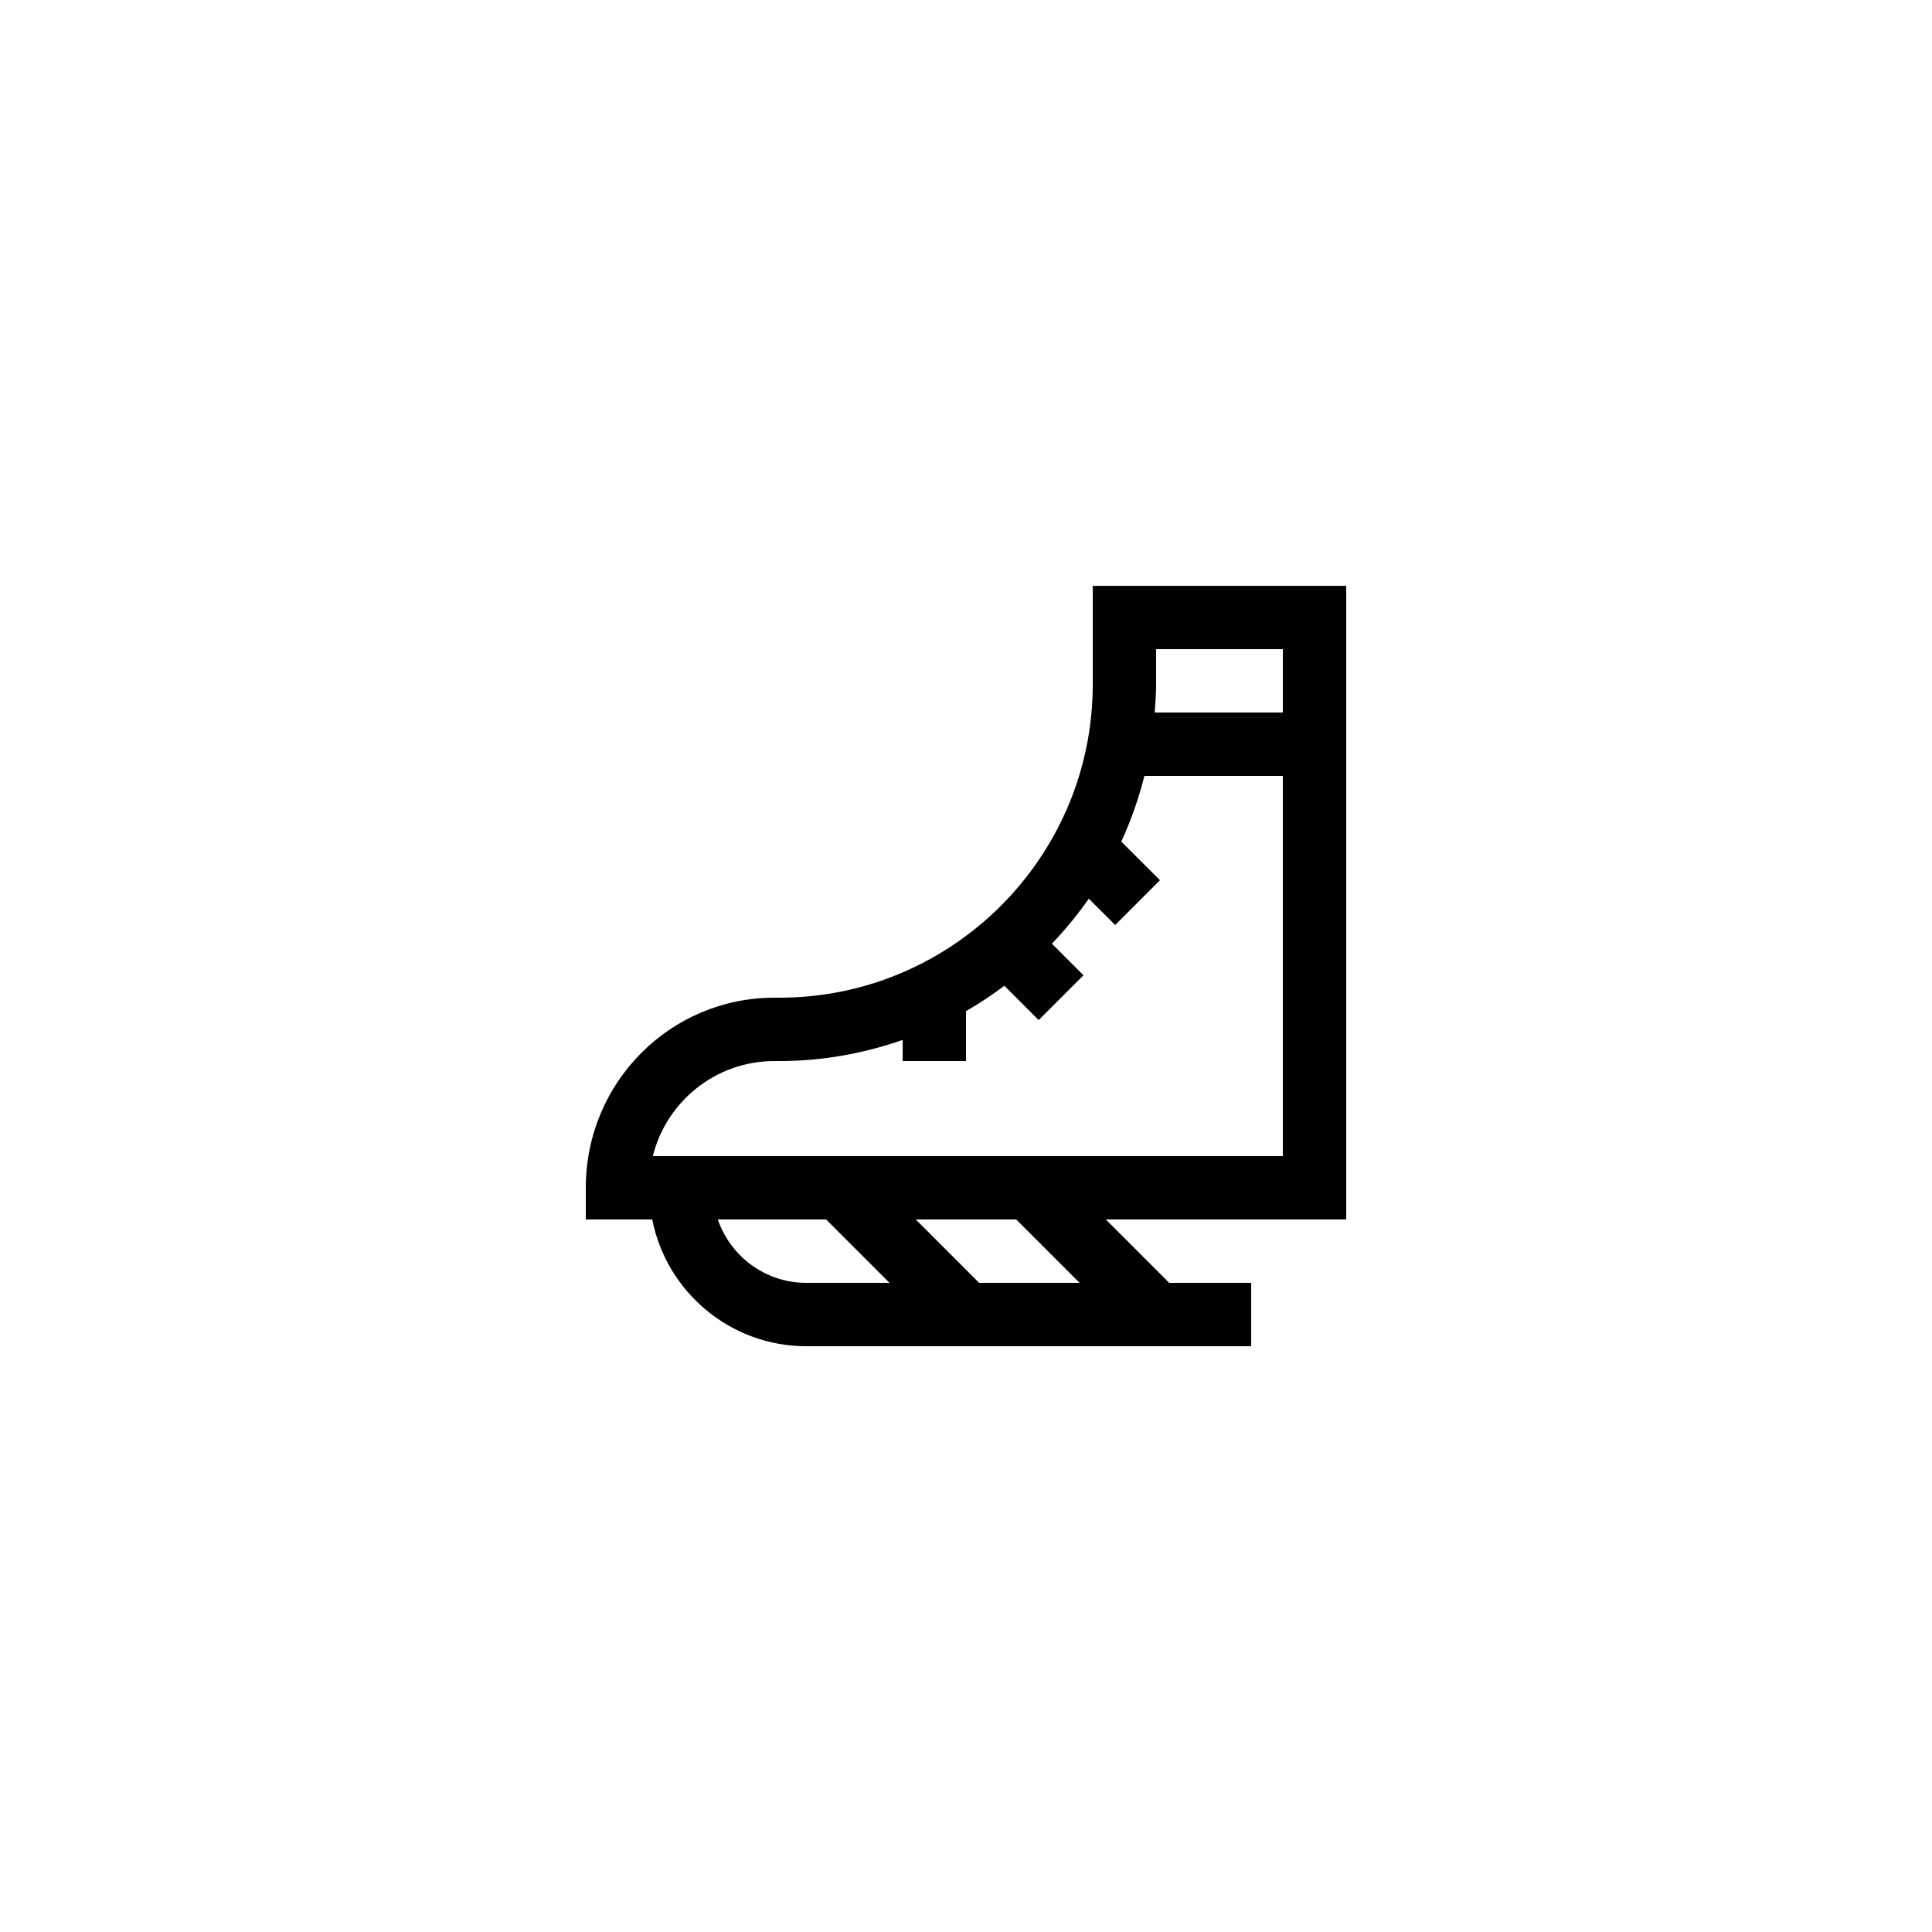 <?xml version="1.0" encoding="UTF-8"?>
<!-- Uploaded to: ICON Repo, www.iconrepo.com, Generator: ICON Repo Mixer Tools -->
<svg fill="#000000" width="800px" height="800px" version="1.1" viewBox="144 144 512 512" xmlns="http://www.w3.org/2000/svg">
 <path d="m433.59 325.36c0 45.789-37.254 83.039-83.047 83.039h-1.34c-27.547 0-49.961 22.41-49.961 50.383v8.398h17.609c3.769 19.117 20.629 33.586 40.832 33.586h117.89v-16.793h-21.715l-16.793-16.793 38.508-0.004h25.191v-167.93h-67.176zm-75.906 158.61c-10.824 0-20.055-6.953-23.457-16.793h28.711l16.793 16.793zm45.797 0-16.793-16.793h26.633l16.793 16.793zm46.902-158.61v-9.324h33.586v16.793h-33.965c0.184-2.477 0.379-4.949 0.379-7.469zm-9.23 41.664c2.562-5.547 4.609-11.363 6.125-17.402h36.691v100.76h-166.96c3.578-14.449 16.66-25.191 32.199-25.191h1.34c11.453 0 22.414-2.031 32.664-5.598v5.598h16.793v-13.23c3.539-2.027 6.914-4.285 10.164-6.719l9.09 9.09 11.875-11.875-8.367-8.367c3.547-3.727 6.832-7.699 9.777-11.934l6.984 6.984 11.875-11.875z"/>
</svg>